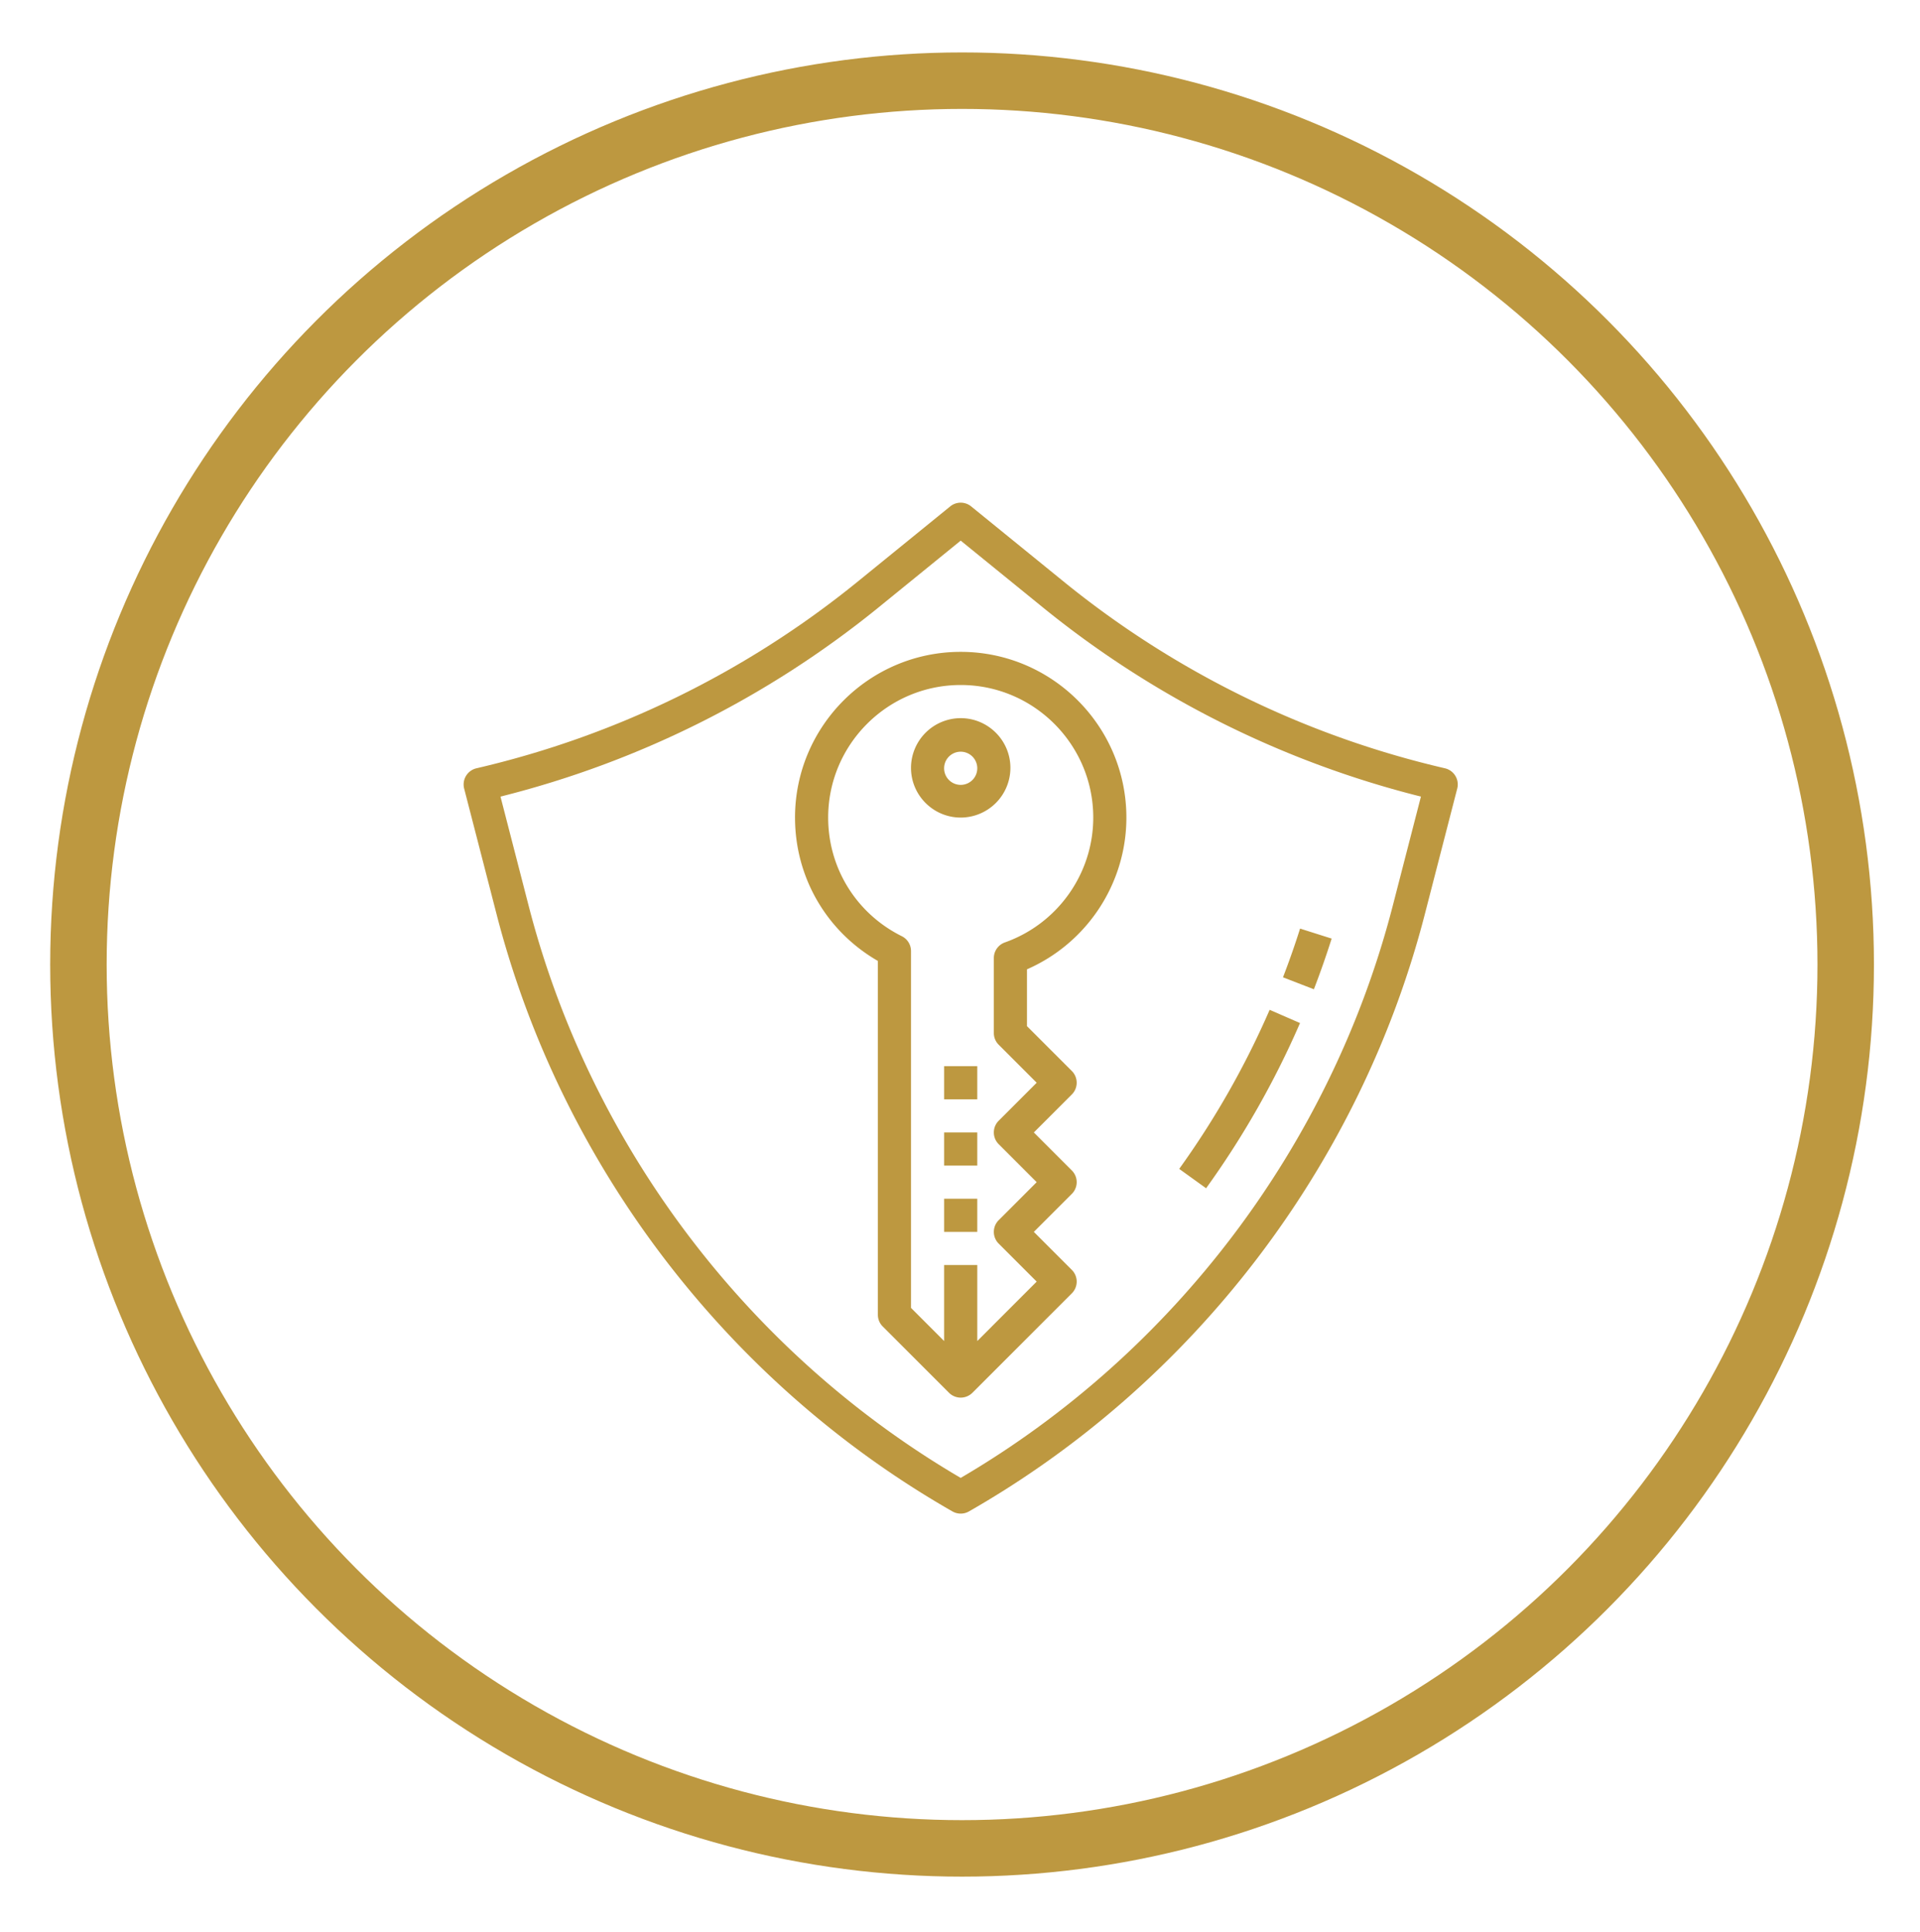 <?xml version="1.0" encoding="UTF-8"?> <svg xmlns="http://www.w3.org/2000/svg" width="170" height="171" fill="none"> <g filter="url(#filter0_d)"> <circle cx="85.183" cy="81.38" r="78.239" stroke="#BD9840" stroke-width="5"></circle> </g> <g filter="url(#filter1_d)" fill="#BD9840"> <path d="M128.858 64.675a1.468 1.468 0 00-.925-.667 83.41 83.41 0 01-33.664-16.452l-8.282-6.73a1.467 1.467 0 00-1.852 0l-8.282 6.73a83.413 83.413 0 01-33.664 16.452 1.47 1.47 0 00-1.092 1.797l2.87 11.12c5.732 22.215 20.446 41.484 40.366 52.867a1.47 1.47 0 001.457 0c19.92-11.383 34.633-30.653 40.367-52.868l2.869-11.12c.099-.384.038-.788-.168-1.129zm-5.544 11.516c-5.465 21.183-19.385 39.589-38.252 50.633-18.866-11.044-32.786-29.45-38.251-50.633l-2.497-9.676a86.396 86.396 0 0033.393-16.681l7.355-5.978 7.357 5.978a86.395 86.395 0 0033.393 16.68l-2.498 9.677z"></path> <path d="M115.106 86.56l-2.69-1.17a75.918 75.918 0 01-8.007 14.08l2.381 1.714a78.62 78.62 0 008.316-14.624zM117.907 79.084l-2.796-.886a74.223 74.223 0 01-1.513 4.314l2.736 1.058a79.447 79.447 0 001.573-4.486zM70.393 68.372c0 5.287 2.787 10.07 7.335 12.69v31.319c0 .391.154.763.43 1.037l5.867 5.868a1.463 1.463 0 002.075 0l8.802-8.801a1.466 1.466 0 000-2.075l-3.364-3.364 3.364-3.363a1.466 1.466 0 000-2.075l-3.364-3.363 3.364-3.364c.573-.574.573-1.5 0-2.075l-3.972-3.97v-5.032c5.306-2.317 8.802-7.59 8.802-13.432 0-8.089-6.58-14.67-14.67-14.67-8.088 0-14.67 6.581-14.67 14.67zm26.405 0c0 4.954-3.145 9.394-7.825 11.052a1.467 1.467 0 00-.977 1.383v6.636c0 .39.154.763.43 1.037l3.364 3.364-3.364 3.363a1.465 1.465 0 000 2.075l3.364 3.364-3.364 3.363a1.466 1.466 0 000 2.075l3.364 3.363-5.26 5.261v-6.728h-2.935v6.728l-2.933-2.934V80.187c0-.557-.316-1.066-.815-1.314-4.022-2.001-6.52-6.025-6.52-10.501 0-6.47 5.265-11.736 11.735-11.736 6.471 0 11.736 5.265 11.736 11.736z"></path> <path d="M83.596 102.113h2.933v2.934h-2.933v-2.934zM83.596 96.245h2.933v2.934h-2.933v-2.934zM83.596 90.377h2.933v2.934h-2.933v-2.934zM80.662 63.971c0 2.426 1.974 4.4 4.4 4.4a4.406 4.406 0 004.401-4.4c0-2.426-1.974-4.4-4.4-4.4a4.406 4.406 0 00-4.401 4.4zm5.867 0a1.468 1.468 0 11-2.935-.001 1.468 1.468 0 012.935.001z"></path> </g> <defs> <filter id="filter0_d" x=".444" y=".641" width="169.478" height="169.478" filterUnits="userSpaceOnUse" color-interpolation-filters="sRGB"> <feFlood flood-opacity="0" result="BackgroundImageFix"></feFlood> <feColorMatrix in="SourceAlpha" values="0 0 0 0 0 0 0 0 0 0 0 0 0 0 0 0 0 0 127 0"></feColorMatrix> <feOffset dy="4"></feOffset> <feGaussianBlur stdDeviation="2"></feGaussianBlur> <feColorMatrix values="0 0 0 0 0 0 0 0 0 0 0 0 0 0 0 0 0 0 0.25 0"></feColorMatrix> <feBlend in2="BackgroundImageFix" result="effect1_dropShadow"></feBlend> <feBlend in="SourceGraphic" in2="effect1_dropShadow" result="shape"></feBlend> </filter> <filter id="filter1_d" x="34.119" y="37.565" width="101.887" height="101.887" filterUnits="userSpaceOnUse" color-interpolation-filters="sRGB"> <feFlood flood-opacity="0" result="BackgroundImageFix"></feFlood> <feColorMatrix in="SourceAlpha" values="0 0 0 0 0 0 0 0 0 0 0 0 0 0 0 0 0 0 127 0"></feColorMatrix> <feOffset dy="4"></feOffset> <feGaussianBlur stdDeviation="2"></feGaussianBlur> <feColorMatrix values="0 0 0 0 0 0 0 0 0 0 0 0 0 0 0 0 0 0 0.25 0"></feColorMatrix> <feBlend in2="BackgroundImageFix" result="effect1_dropShadow"></feBlend> <feBlend in="SourceGraphic" in2="effect1_dropShadow" result="shape"></feBlend> </filter> </defs> </svg> 